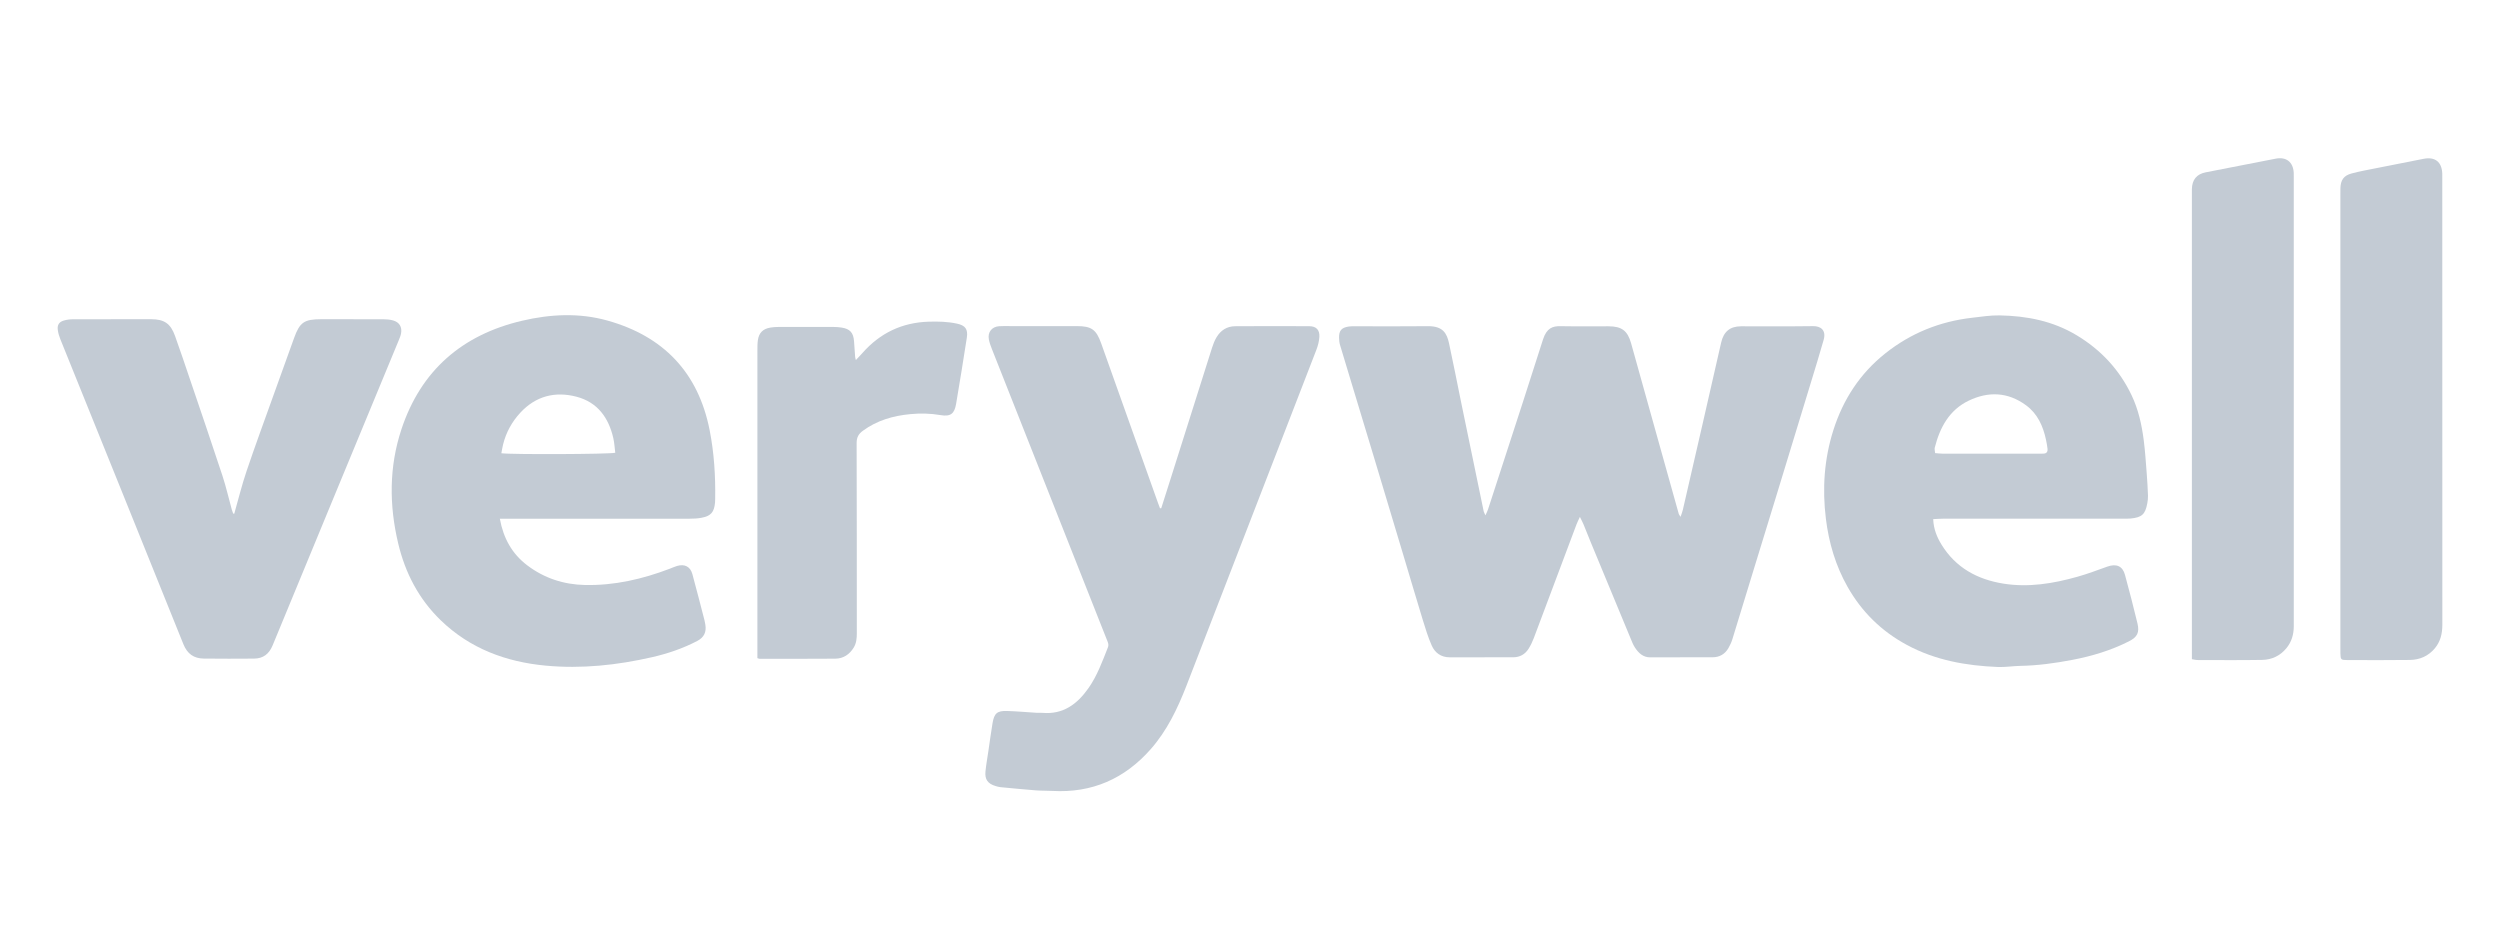 <svg xmlns="http://www.w3.org/2000/svg" fill="none" viewBox="0 0 158 60" height="60" width="158">
<path fill="#C3CBD4" d="M93.881 32.569C93.952 32.407 94.006 32.307 94.041 32.201C94.774 29.95 95.507 27.699 96.236 25.447C96.667 24.115 97.089 22.781 97.519 21.45C97.753 20.729 98.128 20.605 98.621 20.615C99.634 20.634 100.647 20.617 101.66 20.622C102.491 20.625 102.86 20.895 103.085 21.693C103.674 23.784 104.254 25.878 104.837 27.97C105.257 29.475 105.678 30.98 106.1 32.484C106.111 32.523 106.144 32.556 106.211 32.664C106.271 32.483 106.324 32.356 106.355 32.224C106.773 30.412 107.189 28.6 107.605 26.788C107.997 25.077 108.389 23.366 108.776 21.654C108.932 20.966 109.329 20.625 110.029 20.622C111.549 20.617 113.068 20.635 114.587 20.612C115.064 20.605 115.429 20.863 115.255 21.479C115 22.381 114.722 23.277 114.449 24.174C113.708 26.609 112.965 29.043 112.221 31.477C111.743 33.042 111.26 34.607 110.78 36.172C110.349 37.581 109.922 38.992 109.486 40.399C109.425 40.596 109.337 40.788 109.233 40.966C109.014 41.343 108.673 41.539 108.237 41.54C106.927 41.545 105.616 41.537 104.305 41.545C103.841 41.548 103.561 41.274 103.333 40.932C103.211 40.749 103.131 40.535 103.046 40.329C102.212 38.322 101.38 36.315 100.55 34.307C100.39 33.922 100.241 33.533 100.082 33.148C100.027 33.014 99.957 32.888 99.85 32.668C99.753 32.88 99.686 33.005 99.637 33.137C98.736 35.533 97.84 37.931 96.937 40.326C96.848 40.562 96.737 40.793 96.604 41.005C96.383 41.356 96.049 41.54 95.63 41.541C94.29 41.544 92.949 41.546 91.609 41.542C91.075 41.54 90.688 41.259 90.484 40.795C90.257 40.28 90.091 39.736 89.925 39.197C89.507 37.831 89.105 36.46 88.694 35.092C88.079 33.039 87.463 30.986 86.845 28.934C86.339 27.252 85.829 25.572 85.32 23.891C85.109 23.193 84.893 22.497 84.688 21.797C84.647 21.657 84.633 21.504 84.629 21.357C84.618 20.898 84.776 20.71 85.233 20.637C85.364 20.616 85.5 20.621 85.634 20.62C87.168 20.62 88.703 20.634 90.237 20.615C91.197 20.603 91.441 21.068 91.578 21.694C91.842 22.899 92.073 24.112 92.322 25.321C92.802 27.651 93.284 29.981 93.768 32.311C93.782 32.379 93.824 32.441 93.881 32.569V32.569Z"></path>
<path fill="#C3CBD4" d="M31.59 32.783C31.816 34.025 32.363 35.001 33.318 35.726C34.395 36.543 35.624 36.944 36.972 36.972C38.83 37.011 40.603 36.601 42.328 35.944C42.481 35.886 42.63 35.816 42.786 35.769C43.267 35.627 43.628 35.806 43.758 36.283C44.025 37.257 44.273 38.237 44.527 39.215C44.549 39.301 44.564 39.389 44.578 39.477C44.653 39.941 44.504 40.279 44.069 40.507C43.166 40.979 42.209 41.305 41.223 41.531C39.006 42.039 36.759 42.28 34.487 42.068C31.974 41.832 29.704 40.99 27.858 39.206C26.471 37.865 25.612 36.217 25.168 34.353C24.59 31.93 24.584 29.506 25.371 27.129C26.603 23.41 29.209 21.16 32.991 20.272C34.778 19.853 36.599 19.758 38.385 20.258C41.932 21.249 44.13 23.54 44.849 27.184C45.132 28.62 45.223 30.075 45.199 31.538C45.197 31.612 45.199 31.687 45.191 31.761C45.133 32.373 44.934 32.609 44.332 32.724C44.086 32.772 43.83 32.781 43.578 32.782C39.765 32.785 35.953 32.784 32.141 32.784H31.59V32.783ZM31.686 28.645C32.268 28.733 38.533 28.709 38.884 28.614C38.846 28.313 38.831 28 38.763 27.699C38.469 26.401 37.764 25.421 36.436 25.073C35.087 24.719 33.866 25.026 32.891 26.076C32.356 26.652 31.984 27.325 31.794 28.093C31.748 28.274 31.722 28.46 31.686 28.645H31.686Z"></path>
<path fill="#C3CBD4" d="M122.178 32.81C122.205 33.449 122.418 33.953 122.705 34.421C123.602 35.88 124.969 36.621 126.614 36.885C128.203 37.14 129.756 36.882 131.284 36.453C131.927 36.273 132.555 36.034 133.185 35.809C133.751 35.608 134.145 35.769 134.298 36.328C134.577 37.347 134.84 38.37 135.087 39.396C135.225 39.972 135.081 40.262 134.556 40.528C133.419 41.105 132.209 41.468 130.962 41.706C129.881 41.912 128.793 42.063 127.689 42.083C127.215 42.092 126.739 42.173 126.267 42.154C124.257 42.073 122.309 41.73 120.51 40.757C118.908 39.892 117.667 38.676 116.769 37.093C116.007 35.749 115.583 34.302 115.396 32.785C115.162 30.888 115.288 29.011 115.869 27.184C116.483 25.252 117.546 23.611 119.146 22.338C120.761 21.052 122.6 20.314 124.645 20.081C125.22 20.015 125.799 19.922 126.374 19.933C128.091 19.963 129.743 20.285 131.241 21.186C132.774 22.107 133.948 23.362 134.717 24.98C135.143 25.876 135.357 26.836 135.483 27.813C135.574 28.519 135.619 29.231 135.674 29.941C135.71 30.4 135.736 30.86 135.753 31.32C135.759 31.482 135.739 31.647 135.71 31.807C135.581 32.508 135.366 32.704 134.648 32.771C134.471 32.788 134.291 32.78 134.112 32.78C130.344 32.78 126.576 32.78 122.807 32.781C122.618 32.781 122.428 32.798 122.179 32.809L122.178 32.81ZM122.299 28.636C122.458 28.648 122.601 28.67 122.745 28.67C124.797 28.673 126.85 28.672 128.902 28.672C128.976 28.672 129.051 28.668 129.125 28.669C129.337 28.673 129.425 28.557 129.403 28.36C129.381 28.169 129.347 27.978 129.306 27.789C129.121 26.924 128.776 26.149 128.037 25.607C126.89 24.767 125.656 24.728 124.418 25.324C123.189 25.916 122.599 27.023 122.276 28.294C122.252 28.387 122.288 28.495 122.299 28.636Z"></path>
<path fill="#C3CBD4" d="M73.391 32.119C73.593 31.485 73.795 30.851 73.996 30.216C74.864 27.467 75.731 24.717 76.604 21.969C76.676 21.744 76.764 21.518 76.885 21.316C77.146 20.878 77.543 20.621 78.058 20.618C79.622 20.608 81.186 20.607 82.749 20.616C83.189 20.619 83.411 20.851 83.384 21.296C83.367 21.572 83.293 21.854 83.193 22.114C81.133 27.453 79.065 32.789 77 38.125C76.324 39.872 75.654 41.621 74.973 43.365C74.413 44.799 73.752 46.182 72.725 47.348C71.079 49.216 69.018 50.129 66.512 49.986C66.171 49.966 65.826 49.979 65.486 49.953C64.731 49.894 63.976 49.82 63.222 49.748C63.119 49.738 63.018 49.707 62.918 49.677C62.428 49.531 62.23 49.259 62.282 48.751C62.325 48.323 62.402 47.897 62.465 47.47C62.551 46.882 62.63 46.292 62.728 45.705C62.834 45.076 63.022 44.913 63.653 44.934C64.276 44.954 64.9 45.011 65.523 45.049C65.642 45.056 65.762 45.041 65.88 45.052C67.192 45.167 68.083 44.499 68.792 43.49C69.344 42.702 69.668 41.806 70.018 40.92C70.097 40.72 70.007 40.57 69.945 40.411C69.171 38.447 68.393 36.486 67.616 34.523C65.975 30.376 64.335 26.23 62.697 22.082C62.615 21.876 62.536 21.664 62.495 21.446C62.411 20.994 62.683 20.651 63.141 20.617C63.378 20.599 63.617 20.61 63.855 20.61C65.255 20.61 66.655 20.609 68.055 20.61C68.985 20.611 69.283 20.824 69.598 21.71C70.794 25.07 71.991 28.43 73.187 31.791C73.227 31.902 73.27 32.012 73.312 32.123C73.339 32.122 73.365 32.12 73.392 32.119L73.391 32.119Z"></path>
<path fill="#C3CBD4" d="M14.805 32.467C15.062 31.568 15.284 30.656 15.584 29.771C16.126 28.166 16.713 26.576 17.284 24.98C17.715 23.777 18.151 22.574 18.583 21.371C18.943 20.371 19.217 20.176 20.297 20.174C21.608 20.173 22.919 20.171 24.23 20.177C24.436 20.178 24.649 20.196 24.846 20.252C25.243 20.365 25.421 20.667 25.347 21.072C25.321 21.217 25.262 21.357 25.206 21.494C22.547 27.924 19.883 34.352 17.231 40.786C17.003 41.338 16.632 41.621 16.047 41.624C14.99 41.63 13.932 41.636 12.875 41.622C12.25 41.614 11.836 41.324 11.59 40.712C9.006 34.284 6.406 27.861 3.813 21.436C3.736 21.245 3.675 21.041 3.651 20.837C3.615 20.534 3.733 20.349 4.025 20.26C4.22 20.201 4.433 20.178 4.639 20.177C6.277 20.171 7.915 20.172 9.554 20.174C10.382 20.176 10.783 20.449 11.063 21.234C11.393 22.157 11.707 23.087 12.021 24.017C12.704 26.03 13.393 28.041 14.056 30.06C14.288 30.765 14.453 31.492 14.65 32.209C14.674 32.293 14.706 32.373 14.735 32.456C14.758 32.46 14.781 32.464 14.804 32.467H14.805Z"></path>
<path fill="#C3CBD4" d="M138.527 41.66V41.137C138.527 31.468 138.527 21.801 138.527 12.133C138.527 12.073 138.527 12.013 138.527 11.954C138.538 11.359 138.831 11.002 139.401 10.891C140.874 10.603 142.348 10.316 143.822 10.028C144.49 9.897 144.927 10.238 144.964 10.921C144.969 11.01 144.966 11.099 144.966 11.189C144.965 20.648 144.963 30.108 144.967 39.567C144.967 40.096 144.831 40.568 144.494 40.974C144.101 41.449 143.572 41.696 142.97 41.706C141.6 41.73 140.23 41.715 138.859 41.714C138.773 41.714 138.688 41.687 138.526 41.66H138.527Z"></path>
<path fill="#C3CBD4" d="M147.912 26.564C147.912 21.841 147.912 17.12 147.912 12.398C147.912 12.234 147.91 12.07 147.914 11.906C147.927 11.381 148.119 11.096 148.626 10.961C149.142 10.823 149.671 10.73 150.196 10.625C151.187 10.426 152.18 10.235 153.172 10.037C153.894 9.894 154.326 10.234 154.351 10.973C154.353 11.047 154.352 11.121 154.352 11.196C154.352 20.625 154.351 30.054 154.356 39.483C154.356 40.041 154.24 40.547 153.878 40.978C153.47 41.463 152.928 41.701 152.307 41.709C150.982 41.727 149.656 41.719 148.33 41.715C147.946 41.714 147.926 41.687 147.914 41.31C147.909 41.162 147.912 41.012 147.912 40.864C147.912 36.097 147.912 31.33 147.912 26.564Z"></path>
<path fill="#C3CBD4" d="M47.867 41.595C47.867 41.422 47.867 41.261 47.867 41.098C47.867 34.785 47.867 28.471 47.868 22.158C47.868 21.935 47.867 21.709 47.899 21.49C47.966 21.031 48.224 20.78 48.686 20.704C48.847 20.678 49.011 20.664 49.174 20.664C50.351 20.661 51.527 20.661 52.703 20.664C52.866 20.664 53.03 20.679 53.192 20.703C53.717 20.783 53.935 21.025 53.975 21.565C53.999 21.892 54.019 22.218 54.044 22.544C54.048 22.597 54.066 22.649 54.09 22.755C54.254 22.581 54.387 22.447 54.511 22.305C55.624 21.044 57.011 20.381 58.702 20.33C59.301 20.312 59.89 20.327 60.475 20.452C61.005 20.564 61.187 20.802 61.104 21.34C60.888 22.735 60.662 24.13 60.426 25.523C60.319 26.159 60.071 26.343 59.436 26.234C58.798 26.125 58.161 26.112 57.524 26.174C56.443 26.277 55.424 26.57 54.532 27.226C54.258 27.426 54.138 27.644 54.139 28.002C54.154 32.008 54.147 36.013 54.151 40.019C54.151 40.337 54.126 40.647 53.958 40.922C53.692 41.357 53.306 41.624 52.788 41.628C51.195 41.639 49.602 41.636 48.009 41.637C47.982 41.637 47.955 41.622 47.868 41.595L47.867 41.595Z"></path>
</svg>
